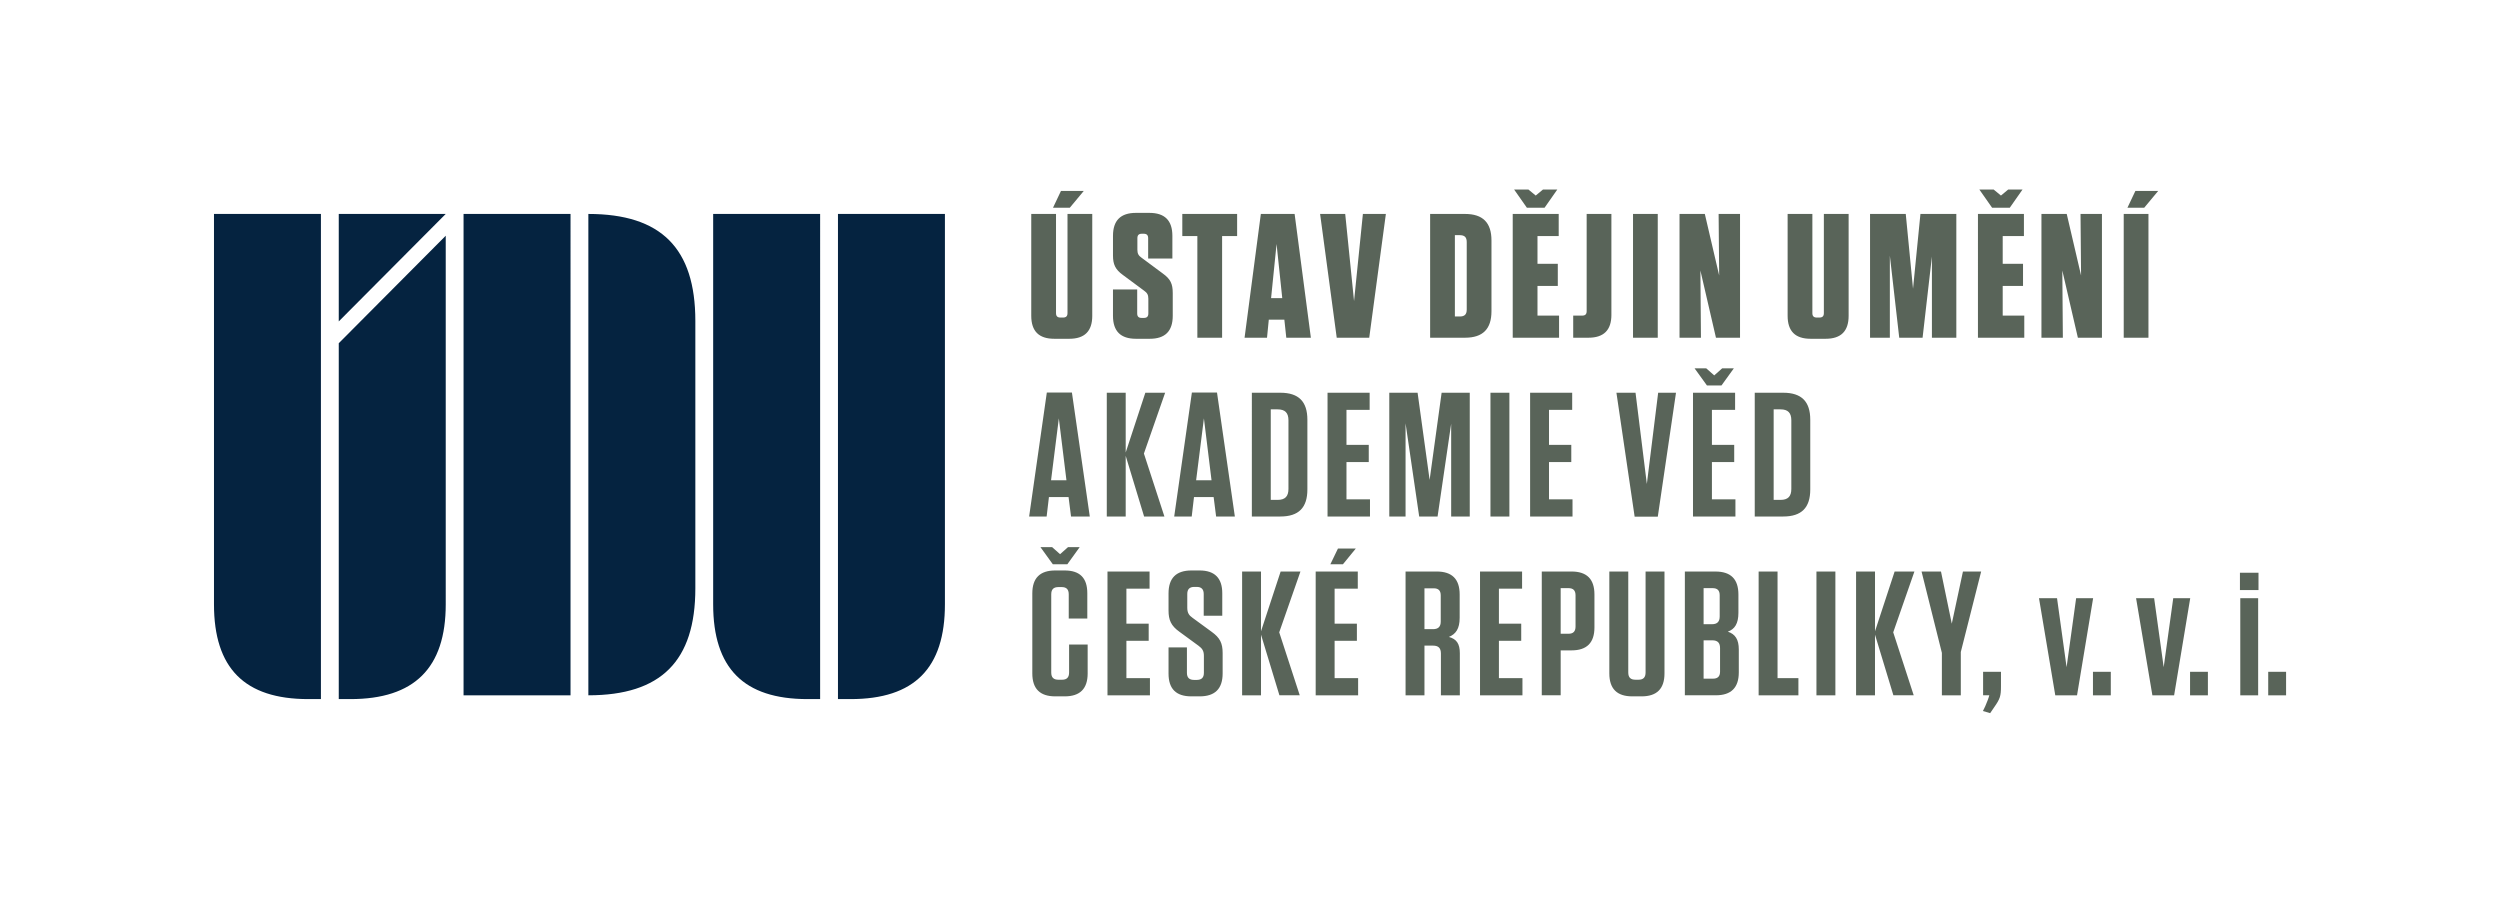 <svg xmlns="http://www.w3.org/2000/svg" height="83.067" width="228.387"><path d="M63.523 53.749v-24.43c0-6.643-3.131-9.774-9.774-9.774v43.974c6.643 0 9.774-3.131 9.774-9.77M52.12 19.543h-9.772V63.52h9.773V19.543M40.72 19.545h-9.773v9.818zM30.947 31.355v32.511h1.064c5.833 0 8.709-2.83 8.709-8.662V21.536l-9.773 9.82M29.318 19.545h-9.77v35.66c0 5.832 2.784 8.661 8.617 8.661h1.153V19.545M74.923 19.545h-9.772v35.66c0 5.832 2.784 8.661 8.62 8.661h1.152V19.545M76.552 19.545h9.771v35.66c0 5.832-2.784 8.661-8.617 8.661h-1.154V19.545" fill="#052340"/><path d="M96.924 17.444h2.083l-1.276 1.534h-1.534zm2.86 11.405c0 1.405-.696 2.1-2.101 2.1H96.31c-1.406 0-2.1-.695-2.1-2.1v-9.304h2.262v9.062c0 .274.13.403.403.403h.243c.275 0 .403-.13.403-.403v-9.062h2.262v9.304M107.136 26.765v2.084c0 1.405-.695 2.1-2.1 2.1h-1.26c-1.406 0-2.1-.695-2.1-2.1v-2.407h2.213v2.196c0 .275.129.405.403.405h.211c.275 0 .404-.13.404-.405v-1.356c0-.356-.113-.533-.388-.727l-1.939-1.437c-.694-.502-.903-.97-.903-1.778v-1.793c0-1.405.693-2.1 2.098-2.1h1.228c1.406 0 2.1.695 2.1 2.1v2.068h-2.213v-1.858c0-.275-.13-.404-.404-.404h-.177c-.275 0-.403.13-.403.404v1.066c0 .356.112.533.386.726l1.94 1.44c.695.5.904.936.904 1.776M109.384 30.852v-9.289h-1.375v-2.018h5.008v2.018h-1.372v9.29h-2.26M116.12 27.233h1.02l-.52-4.942zm3.634 3.62h-2.245l-.177-1.648h-1.422l-.162 1.647h-2.051l1.487-11.307h3.085l1.485 11.307M124.507 19.545h2.099l-1.52 11.307h-2.97l-1.519-11.307h2.295l.807 7.963.808-7.963M132.91 28.913h.453c.436 0 .63-.194.63-.63v-6.17c0-.437-.194-.63-.63-.63h-.453zm-2.26-9.368h3.182c1.63 0 2.421.791 2.421 2.423v6.46c0 1.632-.79 2.424-2.421 2.424h-3.183V19.545M141.103 18.978h-1.615l-1.164-1.662h1.308l.664.548.661-.548h1.31zm1.292.567v2.018h-1.938V24.1h1.856v2.02h-1.856v2.713h1.971v2.02h-4.233V19.545h4.2M147.21 28.752c0 1.406-.693 2.1-2.1 2.1h-1.39v-2.02h.825c.274 0 .404-.128.404-.403v-8.884h2.26v9.207M151.444 30.852h-2.26V19.545h2.26v11.307M157.004 19.545h1.956v11.307h-2.199l-1.421-6.138.05 6.138h-1.957V19.545h2.311l1.31 5.62-.05-5.62M168.881 28.849c0 1.405-.694 2.1-2.101 2.1h-1.372c-1.407 0-2.1-.695-2.1-2.1v-9.304h2.261v9.062c0 .274.13.403.403.403h.243c.276 0 .404-.13.404-.403v-9.062h2.262v9.304M174.764 26.377l.677-6.832h3.279v11.307h-2.23v-7.414l-.853 7.414h-2.133l-.857-7.496v7.496h-1.81V19.545h3.263l.664 6.832M183.603 18.978h-1.615l-1.164-1.662h1.308l.664.548.661-.548h1.31zm1.292.567v2.018h-1.938V24.1h1.856v2.02h-1.856v2.713h1.971v2.02h-4.233V19.545h4.2M190.067 19.545h1.956v11.307h-2.199l-1.421-6.138.049 6.138h-1.956V19.545h2.31l1.31 5.62-.05-5.62M195.077 17.444h2.083l-1.276 1.534h-1.533zm1.195 13.408h-2.26V19.545h2.26v11.307M96.019 43.874h1.406l-.695-5.654zm3.538 3.311h-1.713l-.226-1.777h-1.793l-.21 1.777h-1.599l1.616-11.324h2.293l1.632 11.324M104.519 47.185l-1.681-5.54v5.54h-1.728V35.878h1.728v5.46l1.794-5.46h1.809l-1.939 5.556 1.873 5.751h-1.856M109.272 43.874h1.407l-.696-5.654zm3.536 3.311h-1.71l-.227-1.777h-1.794l-.208 1.777h-1.6l1.615-11.324h2.295l1.63 11.324M116.09 45.667h.63c.68 0 .987-.323.987-1.001v-6.269c0-.678-.308-1-.987-1h-.63zm-1.726-9.789h2.599c1.682 0 2.473.807 2.473 2.47v6.366c0 1.664-.791 2.471-2.473 2.471h-2.6V35.878M125.124 35.878v1.566h-2.117v3.198h2.036v1.568h-2.036v3.409h2.148v1.566h-3.878V35.878h3.847M130.603 43.842l1.096-7.964h2.57v11.307h-1.698v-8.48l-1.241 8.48h-1.68l-1.245-8.513v8.513h-1.487V35.878h2.586l1.099 7.964M137.89 47.185h-1.73V35.878h1.73v11.307M143.627 35.878v1.566h-2.118v3.198h2.036v1.568h-2.036v3.409h2.148v1.566h-3.874V35.878h3.844M151.48 35.878h1.63l-1.663 11.323h-2.115l-1.664-11.323h1.745l1.034 8.335 1.033-8.335M157.264 35.215h-1.325l-1.131-1.566h1.065l.73.646.726-.646h1.066zm1.245.663v1.566h-2.117v3.198h2.036v1.568h-2.036v3.409h2.148v1.566h-3.877V35.878h3.846M162.032 45.667h.63c.678 0 .985-.323.985-1.001v-6.269c0-.678-.307-1-.984-1h-.631zm-1.728-9.789h2.601c1.679 0 2.471.807 2.471 2.47v6.366c0 1.664-.792 2.471-2.47 2.471h-2.602V35.878M97.506 51.548H96.18l-1.13-1.566h1.067l.726.646.727-.646h1.066zm1.857 7.334v2.634c0 1.405-.694 2.1-2.1 2.1h-.856c-1.405 0-2.1-.695-2.1-2.1v-7.302c0-1.405.695-2.1 2.1-2.1h.84c1.405 0 2.084.678 2.084 2.084v2.31h-1.696v-2.213c0-.452-.21-.663-.646-.663h-.292c-.452 0-.661.21-.661.663v7.14c0 .452.21.662.661.662h.323c.436 0 .647-.21.647-.662v-2.553h1.696M105.019 52.211v1.567h-2.117v3.197h2.036v1.568h-2.036v3.41h2.15v1.566h-3.878V52.21h3.845M111.694 59.673v1.843c0 1.405-.696 2.1-2.102 2.1h-.757c-1.406 0-2.084-.695-2.084-2.084v-2.39h1.68v2.324c0 .437.209.648.661.648h.227c.453 0 .662-.211.662-.648v-1.55c0-.468-.162-.679-.485-.92l-1.744-1.277c-.776-.55-1.001-1.082-1.001-1.954v-1.551c0-1.405.694-2.1 2.1-2.1h.726c1.39 0 2.083.695 2.083 2.084v2.05h-1.695v-1.986c0-.436-.211-.646-.646-.646h-.21c-.436 0-.646.21-.646.646v1.26c0 .47.161.694.484.921l1.745 1.276c.76.55 1.002 1.034 1.002 1.954M116.881 63.519l-1.682-5.54v5.54h-1.726V52.21h1.726v5.46l1.794-5.46h1.81l-1.94 5.556 1.875 5.752h-1.857M122.23 50.11h1.63l-1.176 1.438h-1.149zm1.81 2.101v1.567h-2.117v3.197h2.036v1.568h-2.036v3.41h2.148v1.566h-3.877V52.21h3.847M130.973 53.745h-.842v3.732h.777c.484 0 .71-.226.71-.694V54.39c0-.436-.208-.646-.645-.646zm2.39 5.928v3.846h-1.729v-3.813c0-.5-.224-.726-.726-.726h-.777v4.539h-1.726V52.21h2.841c1.407 0 2.102.694 2.102 2.1v2.132c0 1.001-.357 1.486-.984 1.745.707.194.999.63.999 1.485M139.05 52.211v1.567h-2.117v3.197h2.038v1.568h-2.038v3.41h2.15v1.566h-3.876V52.21h3.844M143.285 53.73h-.71v4.167h.71c.438 0 .648-.21.648-.662V54.39c0-.452-.21-.661-.648-.661zm-.71 9.789h-1.727V52.21h2.713c1.407 0 2.099.694 2.099 2.1v3.005c0 1.404-.692 2.1-2.099 2.1h-.986v4.103M152.059 61.516c0 1.405-.694 2.1-2.099 2.1h-.841c-1.404 0-2.099-.695-2.099-2.1V52.21h1.73v9.224c0 .452.207.662.66.662h.277c.434 0 .645-.21.645-.662v-9.224h1.727v9.305M155.632 62h.856c.437 0 .647-.21.647-.645v-2.149c0-.486-.227-.71-.712-.71h-.791zm.825-8.27h-.825v3.295h.76c.484 0 .71-.227.71-.711v-1.939c0-.436-.21-.645-.645-.645zm2.391 5.605v2.083c0 1.407-.696 2.1-2.101 2.1h-2.827V52.212h2.795c1.406 0 2.098.694 2.098 2.1v1.664c0 1-.338 1.502-.968 1.729.68.225 1.003.71 1.003 1.63M162.387 52.211v9.741h1.906v1.567h-3.633V52.21h1.727M167.67 63.519h-1.729V52.21h1.73V63.52M172.97 63.519l-1.68-5.54v5.54h-1.729V52.21h1.73v5.46l1.793-5.46h1.808l-1.937 5.556 1.872 5.752h-1.856M179.324 52.211h1.664l-1.859 7.35v3.958H177.4v-3.877l-1.857-7.43h1.776l.986 4.763 1.019-4.764M182.799 62.694c0 .89-.082 1.148-.615 1.907l-.373.549-.662-.194.212-.436c.192-.452.307-.742.37-1.001h-.566V61.37h1.634v1.324M187.759 63.519l-1.487-8.869h1.648l.873 6.3.872-6.3h1.552l-1.47 8.869h-1.988M192.832 63.519h-1.63V61.37h1.63v2.149M196.63 63.519l-1.489-8.869h1.65l.872 6.3.872-6.3h1.552l-1.471 8.869h-1.987M201.701 63.519h-1.629V61.37h1.63v2.149M204.66 54.65h1.633v8.869h-1.633zm-.03-2.327h1.694v1.584h-1.695v-1.584M208.845 63.519h-1.633V61.37h1.633v2.149" fill="#596459"/></svg>